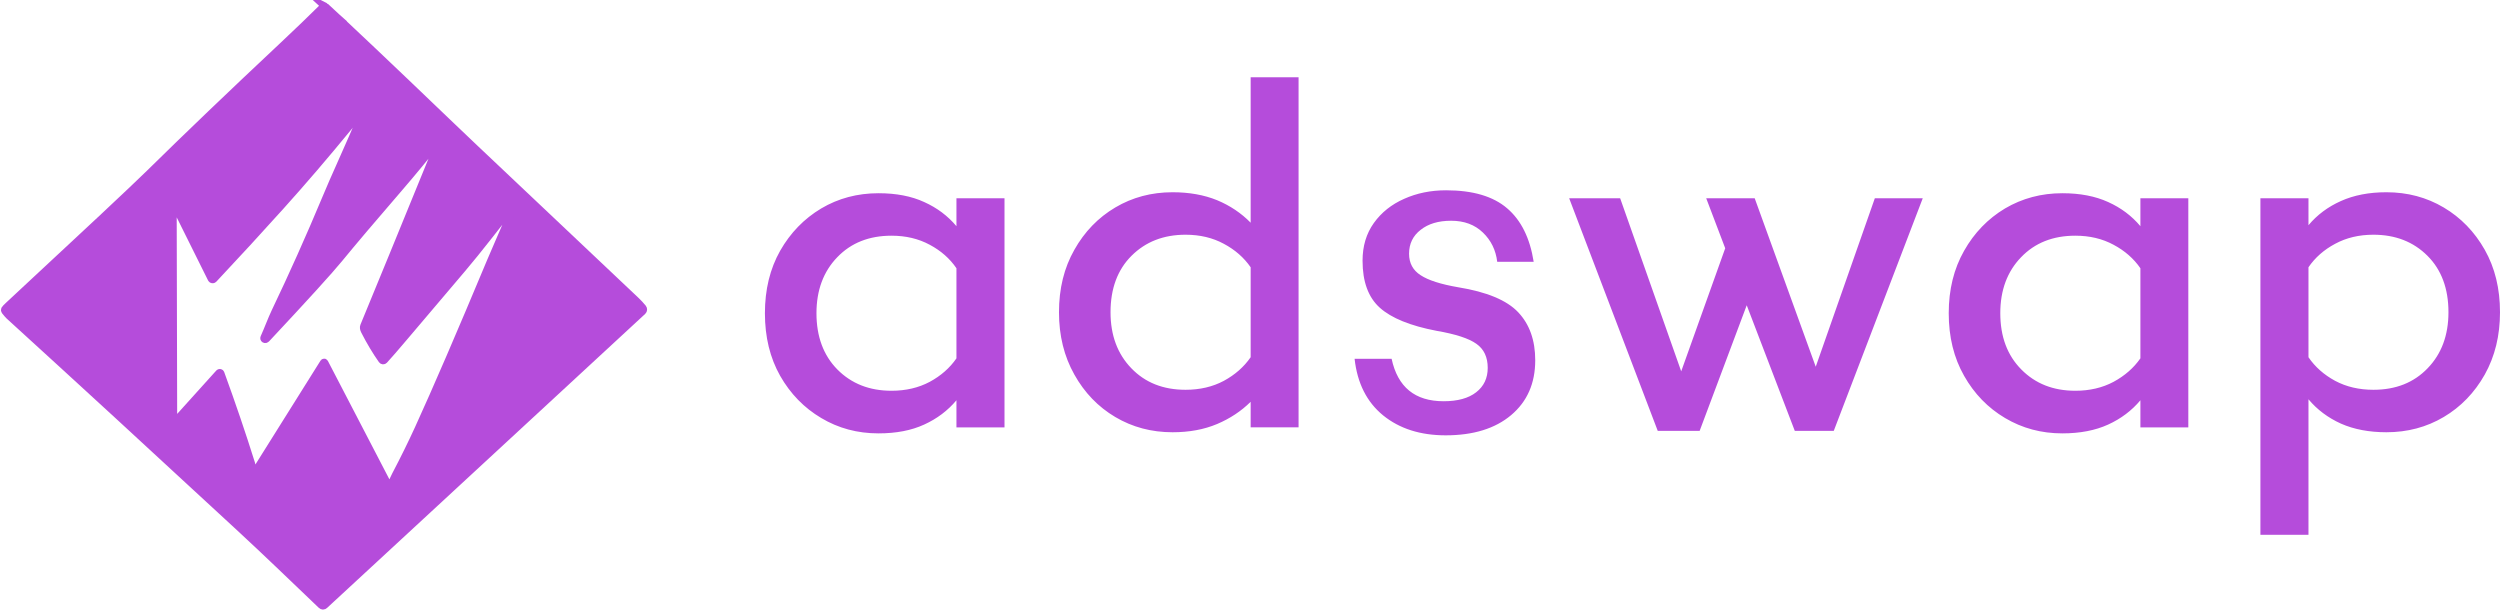 <?xml version="1.0" encoding="UTF-8"?> <svg xmlns="http://www.w3.org/2000/svg" width="1635" height="399" viewBox="0 0 1635 399" fill="none"><path d="M212.743 4.211C226.954 17.215 253.67 42.52 292.893 80.128C300.088 87.021 306.06 92.711 310.808 97.198C371.388 154.472 406.39 187.553 415.812 196.438C417.42 197.955 418.974 199.628 420.475 201.455C420.978 202.075 420.913 202.98 420.328 203.523L212.305 395.787C211.579 396.456 210.861 396.452 210.152 395.775C188.211 374.813 174.788 361.805 156.838 345.187C101.83 294.283 51.517 248.05 5.897 206.482C5.432 206.058 4.543 205.026 3.23 203.386C2.961 203.051 2.928 202.697 3.132 202.321C3.377 201.889 4.205 201.02 5.616 199.715C56.995 152.033 87.686 123.27 97.699 113.435C122.735 88.823 151.752 61.043 184.752 30.092C194.55 20.898 203.507 12.28 211.624 4.236C211.933 3.931 212.427 3.92 212.75 4.212L212.743 4.211ZM211.69 237.078C211.756 236.977 211.871 236.919 211.991 236.924C212.111 236.929 212.22 236.997 212.278 237.103L254.348 318.074C254.466 318.297 254.705 318.429 254.957 318.411C255.209 318.392 255.426 318.226 255.51 317.988C256.31 315.614 257.342 313.22 258.606 310.805C264.137 300.274 269.15 290.093 273.645 280.263C285.302 254.753 301.072 218.199 320.952 170.597C321.849 168.443 327.07 156.333 336.615 134.266C336.778 133.899 336.851 133.646 336.835 133.508C336.77 132.928 336.554 132.867 336.186 133.324C324.819 147.69 313.304 162.863 302.266 175.847C286.913 193.916 274.334 208.743 264.528 220.327C258.45 227.514 254.029 232.605 251.263 235.599C251.072 235.805 250.798 235.914 250.518 235.895C250.238 235.876 249.981 235.731 249.819 235.501C245.822 229.848 242.02 223.493 238.415 216.437C237.754 215.148 237.603 214.071 237.962 213.206C247.082 191.18 263.475 151.176 287.143 93.187C288.268 90.413 287.914 90.209 286.078 92.575C278.573 102.218 270.236 112.35 261.066 122.971C243.829 142.933 230.78 158.327 221.921 169.152C215.411 177.106 199.503 194.6 174.198 221.635C174.035 221.807 173.867 221.913 173.696 221.954C173.451 222.019 173.211 221.978 172.974 221.831C172.646 221.628 172.521 221.21 172.68 220.852C175.348 214.918 177.404 209.13 180.022 203.635C191.354 179.953 202.326 155.424 212.939 130.042C215.999 122.716 219.254 115.231 222.705 107.587C227.517 96.9 233.208 83.856 239.775 68.454C239.783 68.438 239.779 68.418 239.762 68.393C239.714 68.311 239.64 68.23 239.542 68.148C239.483 68.092 239.404 68.063 239.323 68.068C239.242 68.072 239.166 68.11 239.114 68.173C235.92 72.211 231.405 78.88 227.905 83.163C212.992 101.379 198.231 118.605 183.62 134.84C169.426 150.609 154.795 166.521 139.727 182.575C139.521 182.795 139.221 182.9 138.923 182.856C138.625 182.812 138.368 182.625 138.234 182.355L114.165 133.947C113.479 132.584 113.141 132.666 113.149 134.191L113.479 275.379C113.479 276.407 113.826 276.537 114.519 275.77L143.251 243.918C143.407 243.745 143.642 243.667 143.871 243.712C144.099 243.757 144.287 243.919 144.365 244.138C151.723 264.321 158.417 284.018 164.445 303.231C164.616 303.802 165.073 305.683 165.816 308.872C165.856 309.041 165.994 309.169 166.166 309.196C166.338 309.223 166.509 309.143 166.599 308.994L211.69 237.078Z" fill="#B54CDB" stroke="#B54CDB" stroke-width="4.8" stroke-miterlimit="10"></path><path d="M574.533 126.371C586.106 126.371 596.064 128.29 604.409 132.127C612.815 135.904 619.85 141.172 625.514 147.933V129.661H656.944V279.497H625.514V261.773C619.85 268.534 612.814 273.833 604.409 277.67C596.064 281.508 586.106 283.427 574.533 283.427C560.768 283.427 548.281 280.077 537.074 273.376C525.866 266.737 516.913 257.54 510.212 245.784C503.573 234.029 500.254 220.385 500.254 204.853C500.254 189.383 503.573 175.769 510.212 164.014C516.912 152.258 525.866 143.03 537.074 136.33C548.281 129.691 560.768 126.371 574.533 126.371ZM533.967 204.851C533.967 220.14 538.535 232.413 547.672 241.671C556.869 250.929 568.655 255.558 583.029 255.558C592.41 255.558 600.754 253.609 608.063 249.711C615.372 245.752 621.189 240.636 625.514 234.361V175.432C621.19 169.097 615.373 163.981 608.063 160.082C600.754 156.123 592.41 154.144 583.029 154.144C568.411 154.144 556.595 158.834 547.58 168.214C538.505 177.594 533.967 189.806 533.967 204.851ZM766.854 282.693C753.088 282.693 740.601 279.373 729.394 272.734C718.187 266.095 709.264 256.837 702.625 244.959C695.925 233.082 692.575 219.499 692.575 204.211C692.575 188.74 695.925 175.127 702.625 163.371C709.264 151.554 718.187 142.327 729.394 135.687C740.602 129.048 753.088 125.729 766.854 125.729C777.756 125.729 787.471 127.465 795.999 130.937C804.465 134.47 811.774 139.373 817.926 145.646V50.534H849.264V279.494H817.926V262.775C811.774 268.866 804.465 273.708 795.999 277.301C787.471 280.895 777.756 282.693 766.854 282.693ZM726.288 204.213C726.288 219.257 730.826 231.47 739.901 240.85C748.915 250.23 760.732 254.92 775.351 254.92C784.731 254.92 793.075 252.971 800.384 249.072C807.693 245.113 813.541 239.966 817.926 233.632V174.793C813.541 168.459 807.694 163.343 800.384 159.444C793.076 155.485 784.731 153.505 775.351 153.505C760.976 153.505 749.19 158.104 739.993 167.302C730.856 176.438 726.288 188.742 726.288 204.213ZM945.47 284.704C928.903 284.704 915.259 280.349 904.539 271.639C893.88 262.929 887.667 250.595 885.901 234.636H910.112C914.072 253.152 925.401 262.411 944.1 262.411C953.297 262.411 960.393 260.462 965.388 256.563C970.443 252.665 972.971 247.335 972.971 240.575C972.971 233.57 970.504 228.332 965.57 224.86C960.637 221.327 951.957 218.495 939.531 216.363C922.355 213.074 909.99 208.049 902.437 201.288C894.884 194.527 891.108 184.264 891.108 170.498C891.108 160.936 893.575 152.713 898.509 145.83C903.443 138.948 910.052 133.679 918.335 130.024C926.619 126.309 935.755 124.451 945.744 124.451C963.225 124.451 976.534 128.38 985.671 136.237C994.807 144.033 1000.59 155.698 1003.03 171.229H979.184C978.27 163.555 975.134 157.159 969.774 152.043C964.474 146.927 957.561 144.368 949.034 144.368C940.75 144.368 934.111 146.348 929.116 150.307C924.061 154.205 921.533 159.413 921.533 165.93C921.533 172.081 924.061 176.772 929.116 180C934.111 183.289 942.272 185.908 953.602 187.857C972.362 190.903 985.458 196.354 992.888 204.211C1000.32 212.068 1004.04 222.545 1004.04 235.641C1004.04 250.685 998.797 262.623 988.32 271.455C977.844 280.287 963.56 284.704 945.47 284.704ZM1111.57 281.78H1084.16L1026.23 129.659H1059.58L1099.51 242.857L1128.29 162.366L1115.86 129.657H1147.57L1187.49 239.841L1226.14 129.657H1257.48L1199.28 281.779H1173.79L1142.36 199.641L1111.57 281.78ZM1348.75 126.371C1360.32 126.371 1370.31 128.289 1378.72 132.127C1387.12 135.903 1394.16 141.172 1399.82 147.933V129.66H1431.16V279.497H1399.82V261.772C1394.16 268.533 1387.12 273.832 1378.72 277.67C1370.31 281.507 1360.32 283.426 1348.75 283.426C1335.05 283.426 1322.56 280.076 1311.29 273.376C1300.09 266.736 1291.16 257.539 1284.52 245.784C1277.82 234.028 1274.47 220.385 1274.47 204.853C1274.47 189.382 1277.82 175.769 1284.52 164.013C1291.16 152.257 1300.09 143.03 1311.29 136.33C1322.56 129.69 1335.05 126.371 1348.75 126.371ZM1308.19 204.851C1308.19 220.139 1312.78 232.412 1321.98 241.67C1331.12 250.929 1342.87 255.558 1357.25 255.558C1366.63 255.558 1374.97 253.609 1382.28 249.71C1389.59 245.751 1395.44 240.635 1399.82 234.361V175.431C1395.44 169.097 1389.59 163.981 1382.28 160.082C1374.97 156.123 1366.63 154.143 1357.25 154.143C1342.63 154.143 1330.81 158.833 1321.8 168.214C1312.72 177.594 1308.19 189.806 1308.19 204.851ZM1560.72 282.692C1549.39 282.692 1539.46 280.804 1530.93 277.028C1522.47 273.19 1515.4 267.891 1509.74 261.13V349.753H1478.31V129.658H1509.74V147.291C1515.4 140.531 1522.47 135.262 1530.93 131.485C1539.46 127.648 1549.39 125.729 1560.72 125.729C1574.48 125.729 1586.97 129.049 1598.18 135.688C1609.39 142.327 1618.34 151.555 1625.04 163.371C1631.68 175.127 1635 188.74 1635 204.211C1635 219.5 1631.68 233.082 1625.04 244.96C1618.34 256.837 1609.39 266.095 1598.18 272.735C1586.97 279.374 1574.48 282.692 1560.72 282.692ZM1509.74 174.793V233.631C1514.06 239.966 1519.88 245.113 1527.19 249.072C1534.5 252.97 1542.84 254.919 1552.22 254.919C1566.84 254.919 1578.66 250.229 1587.67 240.849C1596.75 231.469 1601.29 219.257 1601.29 204.212C1601.29 188.741 1596.72 176.437 1587.58 167.301C1578.38 158.104 1566.6 153.505 1552.22 153.505C1542.84 153.505 1534.5 155.485 1527.19 159.444C1519.88 163.342 1514.06 168.458 1509.74 174.793Z" fill="#B54CDB"></path></svg> 
